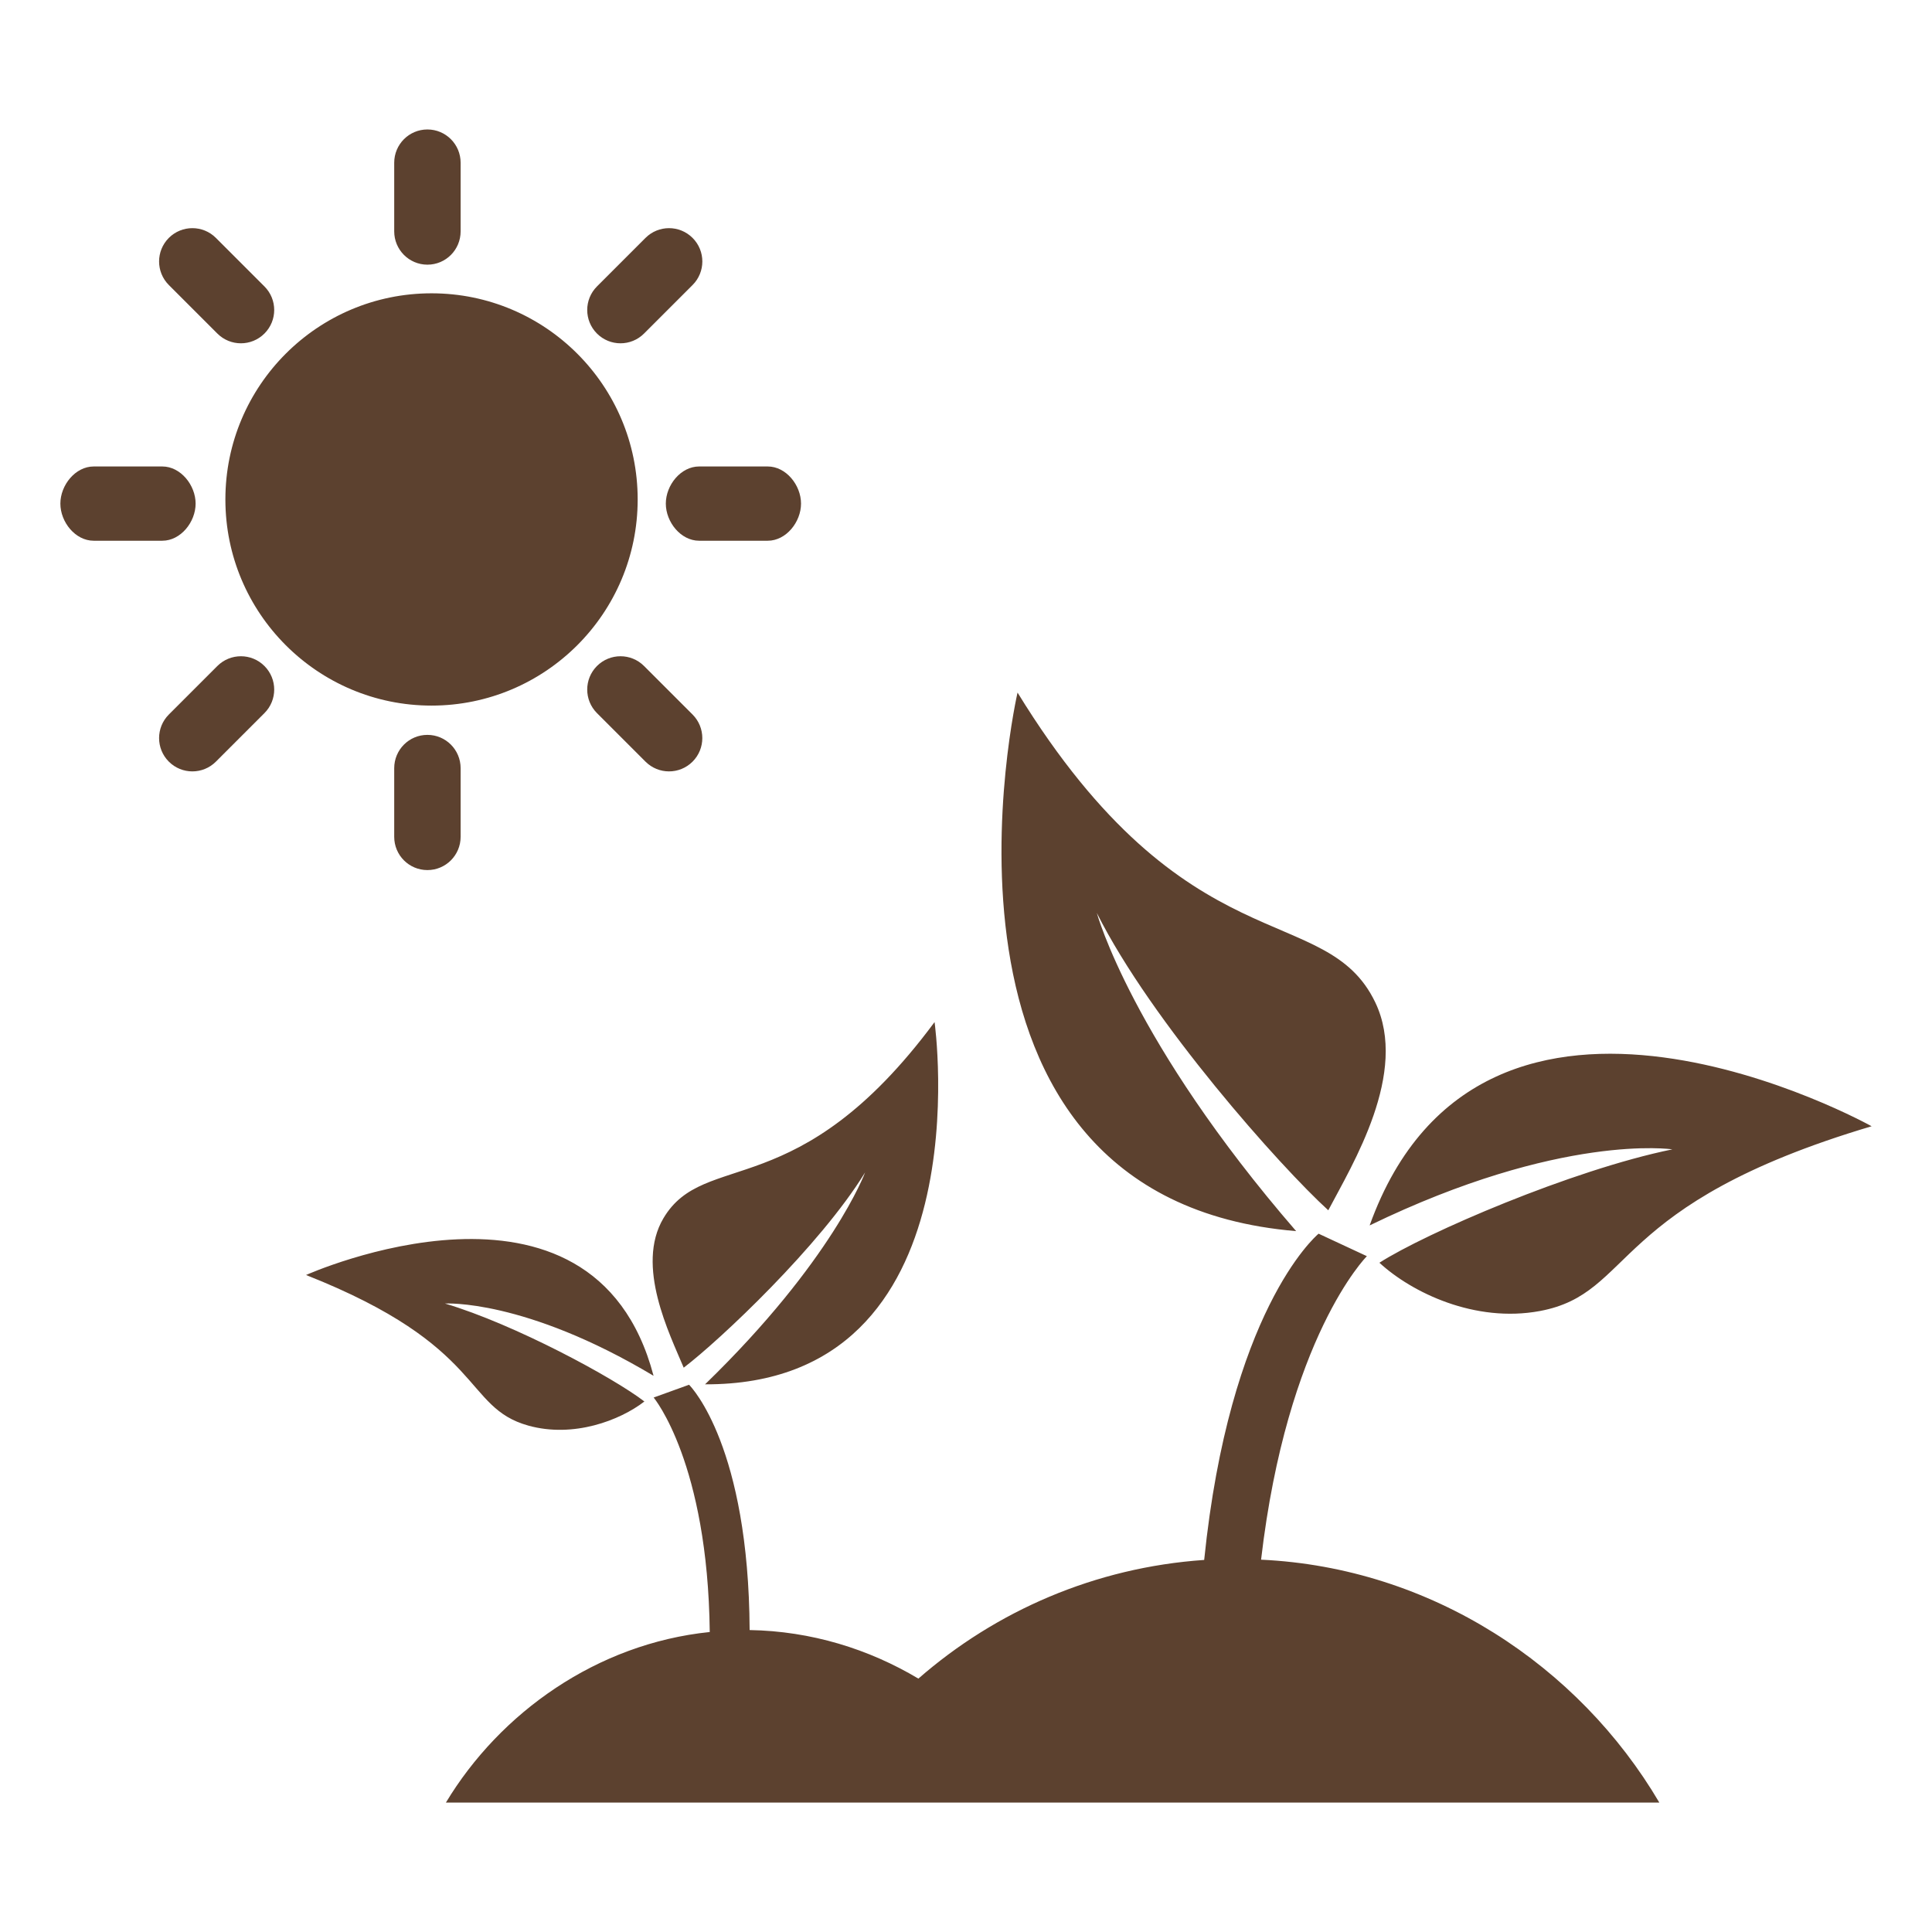 <?xml version="1.0" encoding="UTF-8"?>
<svg xmlns="http://www.w3.org/2000/svg" id="a" viewBox="0 0 512 512">
  <path d="M443.19,304.59c-26.73,5.47-65.48,22.25-77.63,30.05,8.55,7.89,25.32,16.01,42.55,12.79,25.2-4.72,18.11-28.22,87.89-48.96,0,0-102.92-57.43-133.03,26.28,50.72-24.6,80.21-20.16,80.21-20.16ZM175.81,322.86c-7.45,12.6,1.63,30.62,5.38,39.59,9.6-7.31,36.14-32.31,48.07-51.74,0,0-8.6,23.36-42.41,56.15,74.33.28,60.82-96,60.82-96-36.22,48.87-60.95,33.56-71.86,52ZM343.49,326.26c-43.58-50.35-52.82-84.32-52.82-84.32,14.42,28.83,48.72,67.32,61.34,78.8,6.39-12.16,21.39-36.43,12.45-55.1-13.09-27.32-49.81-8.81-94.8-82.1,0,0-30.9,133.96,73.83,142.72ZM334.2,413.32c6.89-58.97,27.82-80.21,28.04-80.42l-12.8-5.96c-1.12.95-23.6,20.78-30.32,86.46-28.91,1.99-55.2,13.51-75.74,31.45-13.15-7.85-28.41-12.59-44.72-12.87-.25-48.43-15.31-64.26-16.05-65.01l-9.39,3.39c.15.16,14.36,17.43,14.87,62.14-29.92,3.07-55.58,21.38-69.92,45.2h321.57c-21.33-36.24-60.4-62.26-105.55-64.37ZM140.01,377.8c11.94,3.33,24.26-1.36,30.76-6.39-8.08-6.25-34.34-20.46-52.84-25.96,0,0,21.05-1.31,55.27,19.15-16.05-60.83-92.1-26.71-92.1-26.71,47.89,18.91,41.44,35.03,58.91,39.91ZM104.47,203.58v18.18c0,4.88,3.93,8.82,8.8,8.82s8.8-3.95,8.8-8.82v-18.18c0-4.87-3.93-8.83-8.8-8.83s-8.8,3.95-8.8,8.83ZM51.84,133.46c0-4.87-3.95-9.84-8.83-9.84h-18.18c-4.87,0-8.83,4.96-8.83,9.84s3.95,9.84,8.83,9.84h18.18c4.88,0,8.83-4.96,8.83-9.84ZM183.54,201.84c3.44-3.45,3.44-9.03,0-12.48l-12.86-12.86c-3.45-3.45-9.03-3.45-12.48,0-3.44,3.45-3.44,9.03,0,12.48l12.86,12.86c3.45,3.45,9.03,3.45,12.48,0ZM57.6,176.5l-12.86,12.86c-3.44,3.45-3.44,9.03,0,12.48,3.45,3.45,9.03,3.45,12.48,0l12.86-12.86c3.45-3.45,3.45-9.03,0-12.48-3.44-3.45-9.03-3.45-12.48,0ZM168.99,132.36c0-30.17-24.46-54.63-54.63-54.63s-54.63,24.46-54.63,54.63,24.46,54.63,54.63,54.63,54.63-24.46,54.63-54.63ZM113.27,70.14c4.88,0,8.8-3.95,8.8-8.83v-18.18c0-4.87-3.93-8.82-8.8-8.82s-8.8,3.95-8.8,8.82v18.18c0,4.87,3.93,8.83,8.8,8.83ZM176.45,133.46c0,4.87,3.95,9.84,8.82,9.84h18.19c4.87,0,8.82-4.96,8.82-9.84s-3.95-9.84-8.82-9.84h-18.19c-4.87,0-8.82,4.96-8.82,9.84ZM57.6,88.39c3.45,3.45,9.03,3.45,12.48,0,3.45-3.45,3.45-9.03,0-12.48l-12.86-12.86c-3.44-3.45-9.03-3.45-12.48,0-3.44,3.45-3.44,9.03,0,12.48l12.86,12.86ZM170.68,88.39l12.86-12.86c3.45-3.45,3.45-9.03,0-12.48-3.45-3.45-9.03-3.45-12.48,0l-12.86,12.86c-3.44,3.45-3.44,9.03,0,12.48,3.45,3.45,9.03,3.45,12.48,0Z" fill="#5c412f" stroke-width="0"></path>
</svg>
